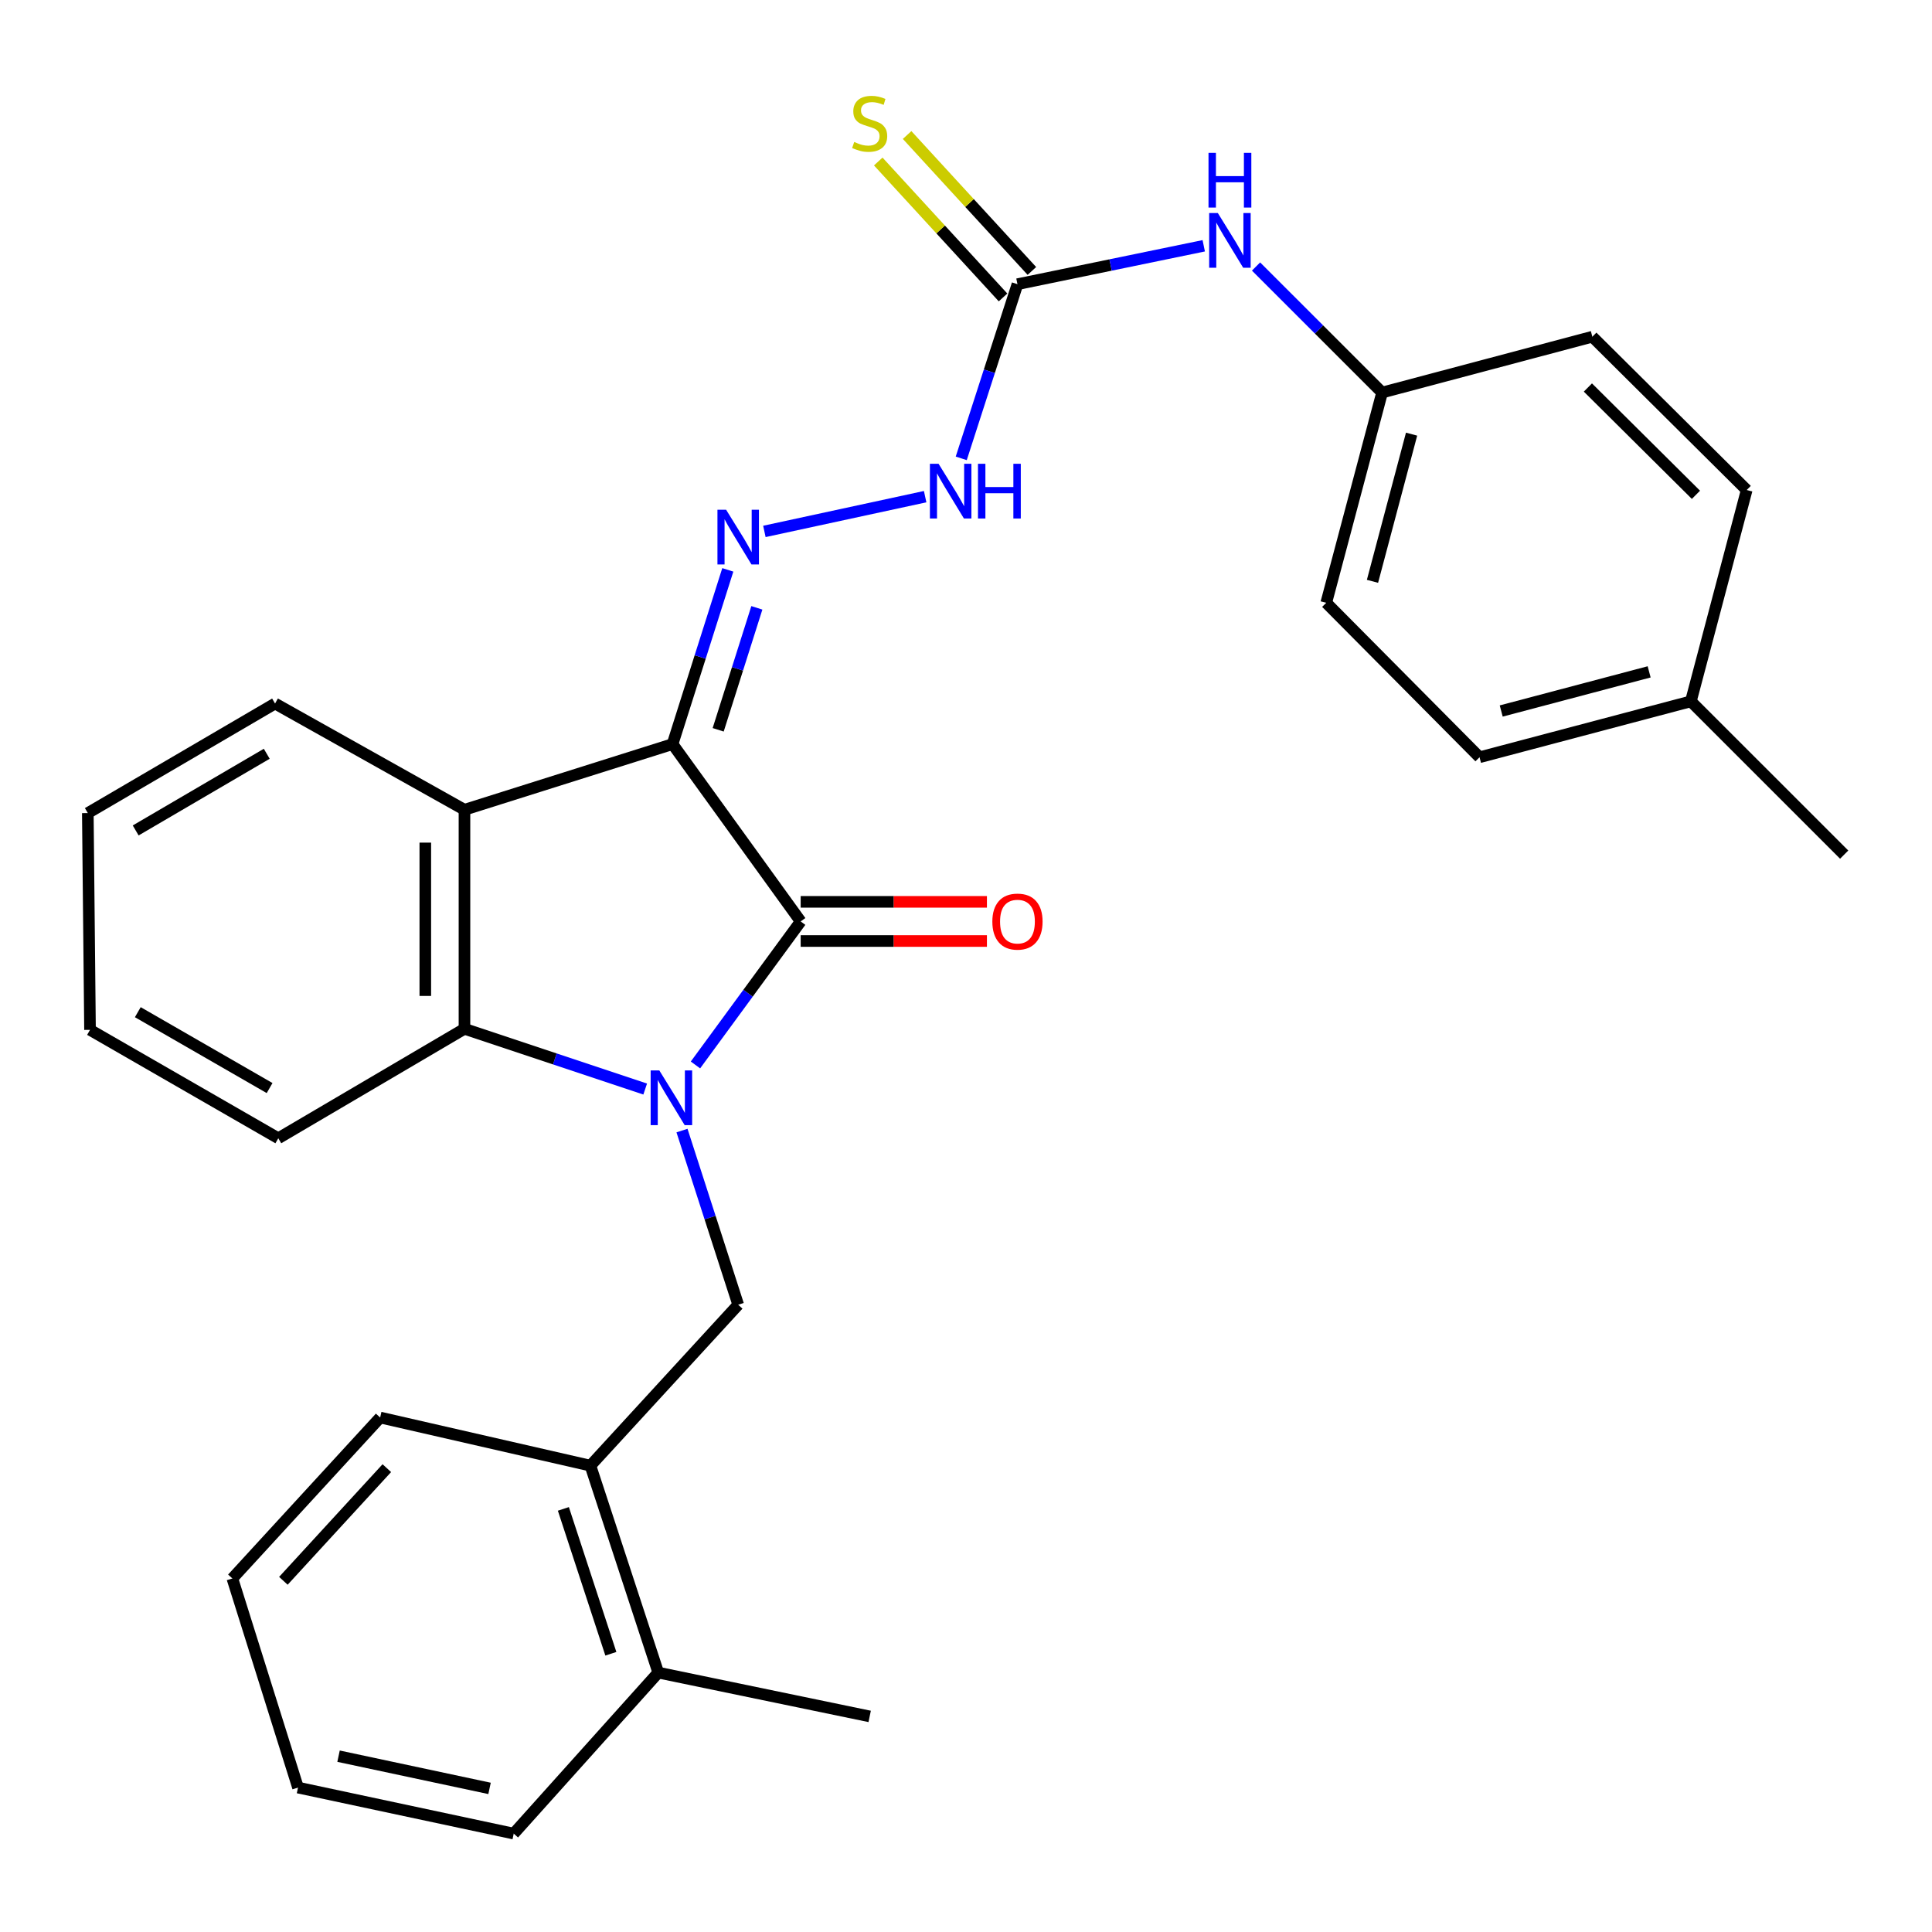 <?xml version='1.0' encoding='iso-8859-1'?>
<svg version='1.1' baseProfile='full'
              xmlns='http://www.w3.org/2000/svg'
                      xmlns:rdkit='http://www.rdkit.org/xml'
                      xmlns:xlink='http://www.w3.org/1999/xlink'
                  xml:space='preserve'
width='1000px' height='1000px' viewBox='0 0 1000 1000'>
<!-- END OF HEADER -->
<rect style='opacity:1.0;fill:#FFFFFF;stroke:none' width='1000' height='1000' x='0' y='0'> </rect>
<path class='bond-1' d='M 359.971,551.215 L 387.199,514.074' style='fill:none;fill-rule:evenodd;stroke:#0000FF;stroke-width:6px;stroke-linecap:butt;stroke-linejoin:miter;stroke-opacity:1' />
<path class='bond-1' d='M 387.199,514.074 L 414.427,476.933' style='fill:none;fill-rule:evenodd;stroke:#000000;stroke-width:6px;stroke-linecap:butt;stroke-linejoin:miter;stroke-opacity:1' />
<path class='bond-3' d='M 333.954,563.684 L 287.182,548.093' style='fill:none;fill-rule:evenodd;stroke:#0000FF;stroke-width:6px;stroke-linecap:butt;stroke-linejoin:miter;stroke-opacity:1' />
<path class='bond-3' d='M 287.182,548.093 L 240.409,532.502' style='fill:none;fill-rule:evenodd;stroke:#000000;stroke-width:6px;stroke-linecap:butt;stroke-linejoin:miter;stroke-opacity:1' />
<path class='bond-5' d='M 352.995,585.179 L 367.544,630.251' style='fill:none;fill-rule:evenodd;stroke:#0000FF;stroke-width:6px;stroke-linecap:butt;stroke-linejoin:miter;stroke-opacity:1' />
<path class='bond-5' d='M 367.544,630.251 L 382.092,675.323' style='fill:none;fill-rule:evenodd;stroke:#000000;stroke-width:6px;stroke-linecap:butt;stroke-linejoin:miter;stroke-opacity:1' />
<path class='bond-0' d='M 348.113,385.143 L 414.427,476.933' style='fill:none;fill-rule:evenodd;stroke:#000000;stroke-width:6px;stroke-linecap:butt;stroke-linejoin:miter;stroke-opacity:1' />
<path class='bond-4' d='M 348.113,385.143 L 362.412,340.052' style='fill:none;fill-rule:evenodd;stroke:#000000;stroke-width:6px;stroke-linecap:butt;stroke-linejoin:miter;stroke-opacity:1' />
<path class='bond-4' d='M 362.412,340.052 L 376.711,294.961' style='fill:none;fill-rule:evenodd;stroke:#0000FF;stroke-width:6px;stroke-linecap:butt;stroke-linejoin:miter;stroke-opacity:1' />
<path class='bond-4' d='M 371.727,377.744 L 381.736,346.18' style='fill:none;fill-rule:evenodd;stroke:#000000;stroke-width:6px;stroke-linecap:butt;stroke-linejoin:miter;stroke-opacity:1' />
<path class='bond-4' d='M 381.736,346.18 L 391.745,314.617' style='fill:none;fill-rule:evenodd;stroke:#0000FF;stroke-width:6px;stroke-linecap:butt;stroke-linejoin:miter;stroke-opacity:1' />
<path class='bond-29' d='M 348.113,385.143 L 240.409,419.133' style='fill:none;fill-rule:evenodd;stroke:#000000;stroke-width:6px;stroke-linecap:butt;stroke-linejoin:miter;stroke-opacity:1' />
<path class='bond-9' d='M 414.427,487.069 L 462.629,487.069' style='fill:none;fill-rule:evenodd;stroke:#000000;stroke-width:6px;stroke-linecap:butt;stroke-linejoin:miter;stroke-opacity:1' />
<path class='bond-9' d='M 462.629,487.069 L 510.831,487.069' style='fill:none;fill-rule:evenodd;stroke:#FF0000;stroke-width:6px;stroke-linecap:butt;stroke-linejoin:miter;stroke-opacity:1' />
<path class='bond-9' d='M 414.427,466.797 L 462.629,466.797' style='fill:none;fill-rule:evenodd;stroke:#000000;stroke-width:6px;stroke-linecap:butt;stroke-linejoin:miter;stroke-opacity:1' />
<path class='bond-9' d='M 462.629,466.797 L 510.831,466.797' style='fill:none;fill-rule:evenodd;stroke:#FF0000;stroke-width:6px;stroke-linecap:butt;stroke-linejoin:miter;stroke-opacity:1' />
<path class='bond-2' d='M 240.409,419.133 L 240.409,532.502' style='fill:none;fill-rule:evenodd;stroke:#000000;stroke-width:6px;stroke-linecap:butt;stroke-linejoin:miter;stroke-opacity:1' />
<path class='bond-2' d='M 220.137,436.139 L 220.137,515.497' style='fill:none;fill-rule:evenodd;stroke:#000000;stroke-width:6px;stroke-linecap:butt;stroke-linejoin:miter;stroke-opacity:1' />
<path class='bond-14' d='M 240.409,419.133 L 142.369,364.15' style='fill:none;fill-rule:evenodd;stroke:#000000;stroke-width:6px;stroke-linecap:butt;stroke-linejoin:miter;stroke-opacity:1' />
<path class='bond-16' d='M 240.409,532.502 L 144.047,589.164' style='fill:none;fill-rule:evenodd;stroke:#000000;stroke-width:6px;stroke-linecap:butt;stroke-linejoin:miter;stroke-opacity:1' />
<path class='bond-7' d='M 395.645,275.061 L 478.854,257.071' style='fill:none;fill-rule:evenodd;stroke:#0000FF;stroke-width:6px;stroke-linecap:butt;stroke-linejoin:miter;stroke-opacity:1' />
<path class='bond-8' d='M 382.092,675.323 L 305.597,758.621' style='fill:none;fill-rule:evenodd;stroke:#000000;stroke-width:6px;stroke-linecap:butt;stroke-linejoin:miter;stroke-opacity:1' />
<path class='bond-6' d='M 526.636,147.098 L 512.087,192.17' style='fill:none;fill-rule:evenodd;stroke:#000000;stroke-width:6px;stroke-linecap:butt;stroke-linejoin:miter;stroke-opacity:1' />
<path class='bond-6' d='M 512.087,192.17 L 497.539,237.242' style='fill:none;fill-rule:evenodd;stroke:#0000FF;stroke-width:6px;stroke-linecap:butt;stroke-linejoin:miter;stroke-opacity:1' />
<path class='bond-10' d='M 526.636,147.098 L 574.846,137.158' style='fill:none;fill-rule:evenodd;stroke:#000000;stroke-width:6px;stroke-linecap:butt;stroke-linejoin:miter;stroke-opacity:1' />
<path class='bond-10' d='M 574.846,137.158 L 623.057,127.219' style='fill:none;fill-rule:evenodd;stroke:#0000FF;stroke-width:6px;stroke-linecap:butt;stroke-linejoin:miter;stroke-opacity:1' />
<path class='bond-11' d='M 534.103,140.243 L 501.809,105.063' style='fill:none;fill-rule:evenodd;stroke:#000000;stroke-width:6px;stroke-linecap:butt;stroke-linejoin:miter;stroke-opacity:1' />
<path class='bond-11' d='M 501.809,105.063 L 469.516,69.883' style='fill:none;fill-rule:evenodd;stroke:#CCCC00;stroke-width:6px;stroke-linecap:butt;stroke-linejoin:miter;stroke-opacity:1' />
<path class='bond-11' d='M 519.169,153.952 L 486.875,118.772' style='fill:none;fill-rule:evenodd;stroke:#000000;stroke-width:6px;stroke-linecap:butt;stroke-linejoin:miter;stroke-opacity:1' />
<path class='bond-11' d='M 486.875,118.772 L 454.581,83.593' style='fill:none;fill-rule:evenodd;stroke:#CCCC00;stroke-width:6px;stroke-linecap:butt;stroke-linejoin:miter;stroke-opacity:1' />
<path class='bond-12' d='M 305.597,758.621 L 340.714,865.739' style='fill:none;fill-rule:evenodd;stroke:#000000;stroke-width:6px;stroke-linecap:butt;stroke-linejoin:miter;stroke-opacity:1' />
<path class='bond-12' d='M 291.601,781.004 L 316.182,855.986' style='fill:none;fill-rule:evenodd;stroke:#000000;stroke-width:6px;stroke-linecap:butt;stroke-linejoin:miter;stroke-opacity:1' />
<path class='bond-21' d='M 305.597,758.621 L 196.767,733.708' style='fill:none;fill-rule:evenodd;stroke:#000000;stroke-width:6px;stroke-linecap:butt;stroke-linejoin:miter;stroke-opacity:1' />
<path class='bond-13' d='M 650.128,137.949 L 682.751,170.567' style='fill:none;fill-rule:evenodd;stroke:#0000FF;stroke-width:6px;stroke-linecap:butt;stroke-linejoin:miter;stroke-opacity:1' />
<path class='bond-13' d='M 682.751,170.567 L 715.374,203.185' style='fill:none;fill-rule:evenodd;stroke:#000000;stroke-width:6px;stroke-linecap:butt;stroke-linejoin:miter;stroke-opacity:1' />
<path class='bond-22' d='M 340.714,865.739 L 450.141,888.41' style='fill:none;fill-rule:evenodd;stroke:#000000;stroke-width:6px;stroke-linecap:butt;stroke-linejoin:miter;stroke-opacity:1' />
<path class='bond-23' d='M 340.714,865.739 L 265.908,949.07' style='fill:none;fill-rule:evenodd;stroke:#000000;stroke-width:6px;stroke-linecap:butt;stroke-linejoin:miter;stroke-opacity:1' />
<path class='bond-17' d='M 715.374,203.185 L 824.193,174.285' style='fill:none;fill-rule:evenodd;stroke:#000000;stroke-width:6px;stroke-linecap:butt;stroke-linejoin:miter;stroke-opacity:1' />
<path class='bond-18' d='M 715.374,203.185 L 686.463,312.015' style='fill:none;fill-rule:evenodd;stroke:#000000;stroke-width:6px;stroke-linecap:butt;stroke-linejoin:miter;stroke-opacity:1' />
<path class='bond-18' d='M 730.63,224.715 L 710.393,300.896' style='fill:none;fill-rule:evenodd;stroke:#000000;stroke-width:6px;stroke-linecap:butt;stroke-linejoin:miter;stroke-opacity:1' />
<path class='bond-30' d='M 142.369,364.15 L 45.455,420.845' style='fill:none;fill-rule:evenodd;stroke:#000000;stroke-width:6px;stroke-linecap:butt;stroke-linejoin:miter;stroke-opacity:1' />
<path class='bond-30' d='M 138.068,390.152 L 70.228,429.839' style='fill:none;fill-rule:evenodd;stroke:#000000;stroke-width:6px;stroke-linecap:butt;stroke-linejoin:miter;stroke-opacity:1' />
<path class='bond-15' d='M 875.189,363.012 L 765.808,391.957' style='fill:none;fill-rule:evenodd;stroke:#000000;stroke-width:6px;stroke-linecap:butt;stroke-linejoin:miter;stroke-opacity:1' />
<path class='bond-15' d='M 853.596,347.756 L 777.029,368.017' style='fill:none;fill-rule:evenodd;stroke:#000000;stroke-width:6px;stroke-linecap:butt;stroke-linejoin:miter;stroke-opacity:1' />
<path class='bond-24' d='M 875.189,363.012 L 954.545,442.357' style='fill:none;fill-rule:evenodd;stroke:#000000;stroke-width:6px;stroke-linecap:butt;stroke-linejoin:miter;stroke-opacity:1' />
<path class='bond-32' d='M 875.189,363.012 L 904.089,253.63' style='fill:none;fill-rule:evenodd;stroke:#000000;stroke-width:6px;stroke-linecap:butt;stroke-linejoin:miter;stroke-opacity:1' />
<path class='bond-26' d='M 144.047,589.164 L 46.592,533.054' style='fill:none;fill-rule:evenodd;stroke:#000000;stroke-width:6px;stroke-linecap:butt;stroke-linejoin:miter;stroke-opacity:1' />
<path class='bond-26' d='M 139.544,563.179 L 71.326,523.902' style='fill:none;fill-rule:evenodd;stroke:#000000;stroke-width:6px;stroke-linecap:butt;stroke-linejoin:miter;stroke-opacity:1' />
<path class='bond-20' d='M 824.193,174.285 L 904.089,253.63' style='fill:none;fill-rule:evenodd;stroke:#000000;stroke-width:6px;stroke-linecap:butt;stroke-linejoin:miter;stroke-opacity:1' />
<path class='bond-20' d='M 821.892,200.572 L 877.82,256.113' style='fill:none;fill-rule:evenodd;stroke:#000000;stroke-width:6px;stroke-linecap:butt;stroke-linejoin:miter;stroke-opacity:1' />
<path class='bond-19' d='M 686.463,312.015 L 765.808,391.957' style='fill:none;fill-rule:evenodd;stroke:#000000;stroke-width:6px;stroke-linecap:butt;stroke-linejoin:miter;stroke-opacity:1' />
<path class='bond-27' d='M 196.767,733.708 L 120.272,817.006' style='fill:none;fill-rule:evenodd;stroke:#000000;stroke-width:6px;stroke-linecap:butt;stroke-linejoin:miter;stroke-opacity:1' />
<path class='bond-27' d='M 200.224,759.915 L 146.678,818.223' style='fill:none;fill-rule:evenodd;stroke:#000000;stroke-width:6px;stroke-linecap:butt;stroke-linejoin:miter;stroke-opacity:1' />
<path class='bond-31' d='M 265.908,949.07 L 154.251,925.25' style='fill:none;fill-rule:evenodd;stroke:#000000;stroke-width:6px;stroke-linecap:butt;stroke-linejoin:miter;stroke-opacity:1' />
<path class='bond-31' d='M 253.389,925.671 L 175.229,908.997' style='fill:none;fill-rule:evenodd;stroke:#000000;stroke-width:6px;stroke-linecap:butt;stroke-linejoin:miter;stroke-opacity:1' />
<path class='bond-25' d='M 45.455,420.845 L 46.592,533.054' style='fill:none;fill-rule:evenodd;stroke:#000000;stroke-width:6px;stroke-linecap:butt;stroke-linejoin:miter;stroke-opacity:1' />
<path class='bond-28' d='M 120.272,817.006 L 154.251,925.25' style='fill:none;fill-rule:evenodd;stroke:#000000;stroke-width:6px;stroke-linecap:butt;stroke-linejoin:miter;stroke-opacity:1' />
<path  class='atom-0' d='M 341.256 554.045
L 350.536 569.045
Q 351.456 570.525, 352.936 573.205
Q 354.416 575.885, 354.496 576.045
L 354.496 554.045
L 358.256 554.045
L 358.256 582.365
L 354.376 582.365
L 344.416 565.965
Q 343.256 564.045, 342.016 561.845
Q 340.816 559.645, 340.456 558.965
L 340.456 582.365
L 336.776 582.365
L 336.776 554.045
L 341.256 554.045
' fill='#0000FF'/>
<path  class='atom-5' d='M 375.832 263.831
L 385.112 278.831
Q 386.032 280.311, 387.512 282.991
Q 388.992 285.671, 389.072 285.831
L 389.072 263.831
L 392.832 263.831
L 392.832 292.151
L 388.952 292.151
L 378.992 275.751
Q 377.832 273.831, 376.592 271.631
Q 375.392 269.431, 375.032 268.751
L 375.032 292.151
L 371.352 292.151
L 371.352 263.831
L 375.832 263.831
' fill='#0000FF'/>
<path  class='atom-8' d='M 485.8 240.056
L 495.08 255.056
Q 496 256.536, 497.48 259.216
Q 498.96 261.896, 499.04 262.056
L 499.04 240.056
L 502.8 240.056
L 502.8 268.376
L 498.92 268.376
L 488.96 251.976
Q 487.8 250.056, 486.56 247.856
Q 485.36 245.656, 485 244.976
L 485 268.376
L 481.32 268.376
L 481.32 240.056
L 485.8 240.056
' fill='#0000FF'/>
<path  class='atom-8' d='M 506.2 240.056
L 510.04 240.056
L 510.04 252.096
L 524.52 252.096
L 524.52 240.056
L 528.36 240.056
L 528.36 268.376
L 524.52 268.376
L 524.52 255.296
L 510.04 255.296
L 510.04 268.376
L 506.2 268.376
L 506.2 240.056
' fill='#0000FF'/>
<path  class='atom-10' d='M 513.636 477.013
Q 513.636 470.213, 516.996 466.413
Q 520.356 462.613, 526.636 462.613
Q 532.916 462.613, 536.276 466.413
Q 539.636 470.213, 539.636 477.013
Q 539.636 483.893, 536.236 487.813
Q 532.836 491.693, 526.636 491.693
Q 520.396 491.693, 516.996 487.813
Q 513.636 483.933, 513.636 477.013
M 526.636 488.493
Q 530.956 488.493, 533.276 485.613
Q 535.636 482.693, 535.636 477.013
Q 535.636 471.453, 533.276 468.653
Q 530.956 465.813, 526.636 465.813
Q 522.316 465.813, 519.956 468.613
Q 517.636 471.413, 517.636 477.013
Q 517.636 482.733, 519.956 485.613
Q 522.316 488.493, 526.636 488.493
' fill='#FF0000'/>
<path  class='atom-11' d='M 630.344 110.266
L 639.624 125.266
Q 640.544 126.746, 642.024 129.426
Q 643.504 132.106, 643.584 132.266
L 643.584 110.266
L 647.344 110.266
L 647.344 138.586
L 643.464 138.586
L 633.504 122.186
Q 632.344 120.266, 631.104 118.066
Q 629.904 115.866, 629.544 115.186
L 629.544 138.586
L 625.864 138.586
L 625.864 110.266
L 630.344 110.266
' fill='#0000FF'/>
<path  class='atom-11' d='M 625.524 79.114
L 629.364 79.114
L 629.364 91.154
L 643.844 91.154
L 643.844 79.114
L 647.684 79.114
L 647.684 107.434
L 643.844 107.434
L 643.844 94.354
L 629.364 94.354
L 629.364 107.434
L 625.524 107.434
L 625.524 79.114
' fill='#0000FF'/>
<path  class='atom-12' d='M 442.141 73.486
Q 442.461 73.606, 443.781 74.166
Q 445.101 74.726, 446.541 75.086
Q 448.021 75.406, 449.461 75.406
Q 452.141 75.406, 453.701 74.126
Q 455.261 72.806, 455.261 70.526
Q 455.261 68.966, 454.461 68.006
Q 453.701 67.046, 452.501 66.526
Q 451.301 66.006, 449.301 65.406
Q 446.781 64.646, 445.261 63.926
Q 443.781 63.206, 442.701 61.686
Q 441.661 60.166, 441.661 57.606
Q 441.661 54.046, 444.061 51.846
Q 446.501 49.646, 451.301 49.646
Q 454.581 49.646, 458.301 51.206
L 457.381 54.286
Q 453.981 52.886, 451.421 52.886
Q 448.661 52.886, 447.141 54.046
Q 445.621 55.166, 445.661 57.126
Q 445.661 58.646, 446.421 59.566
Q 447.221 60.486, 448.341 61.006
Q 449.501 61.526, 451.421 62.126
Q 453.981 62.926, 455.501 63.726
Q 457.021 64.526, 458.101 66.166
Q 459.221 67.766, 459.221 70.526
Q 459.221 74.446, 456.581 76.566
Q 453.981 78.646, 449.621 78.646
Q 447.101 78.646, 445.181 78.086
Q 443.301 77.566, 441.061 76.646
L 442.141 73.486
' fill='#CCCC00'/>
</svg>
